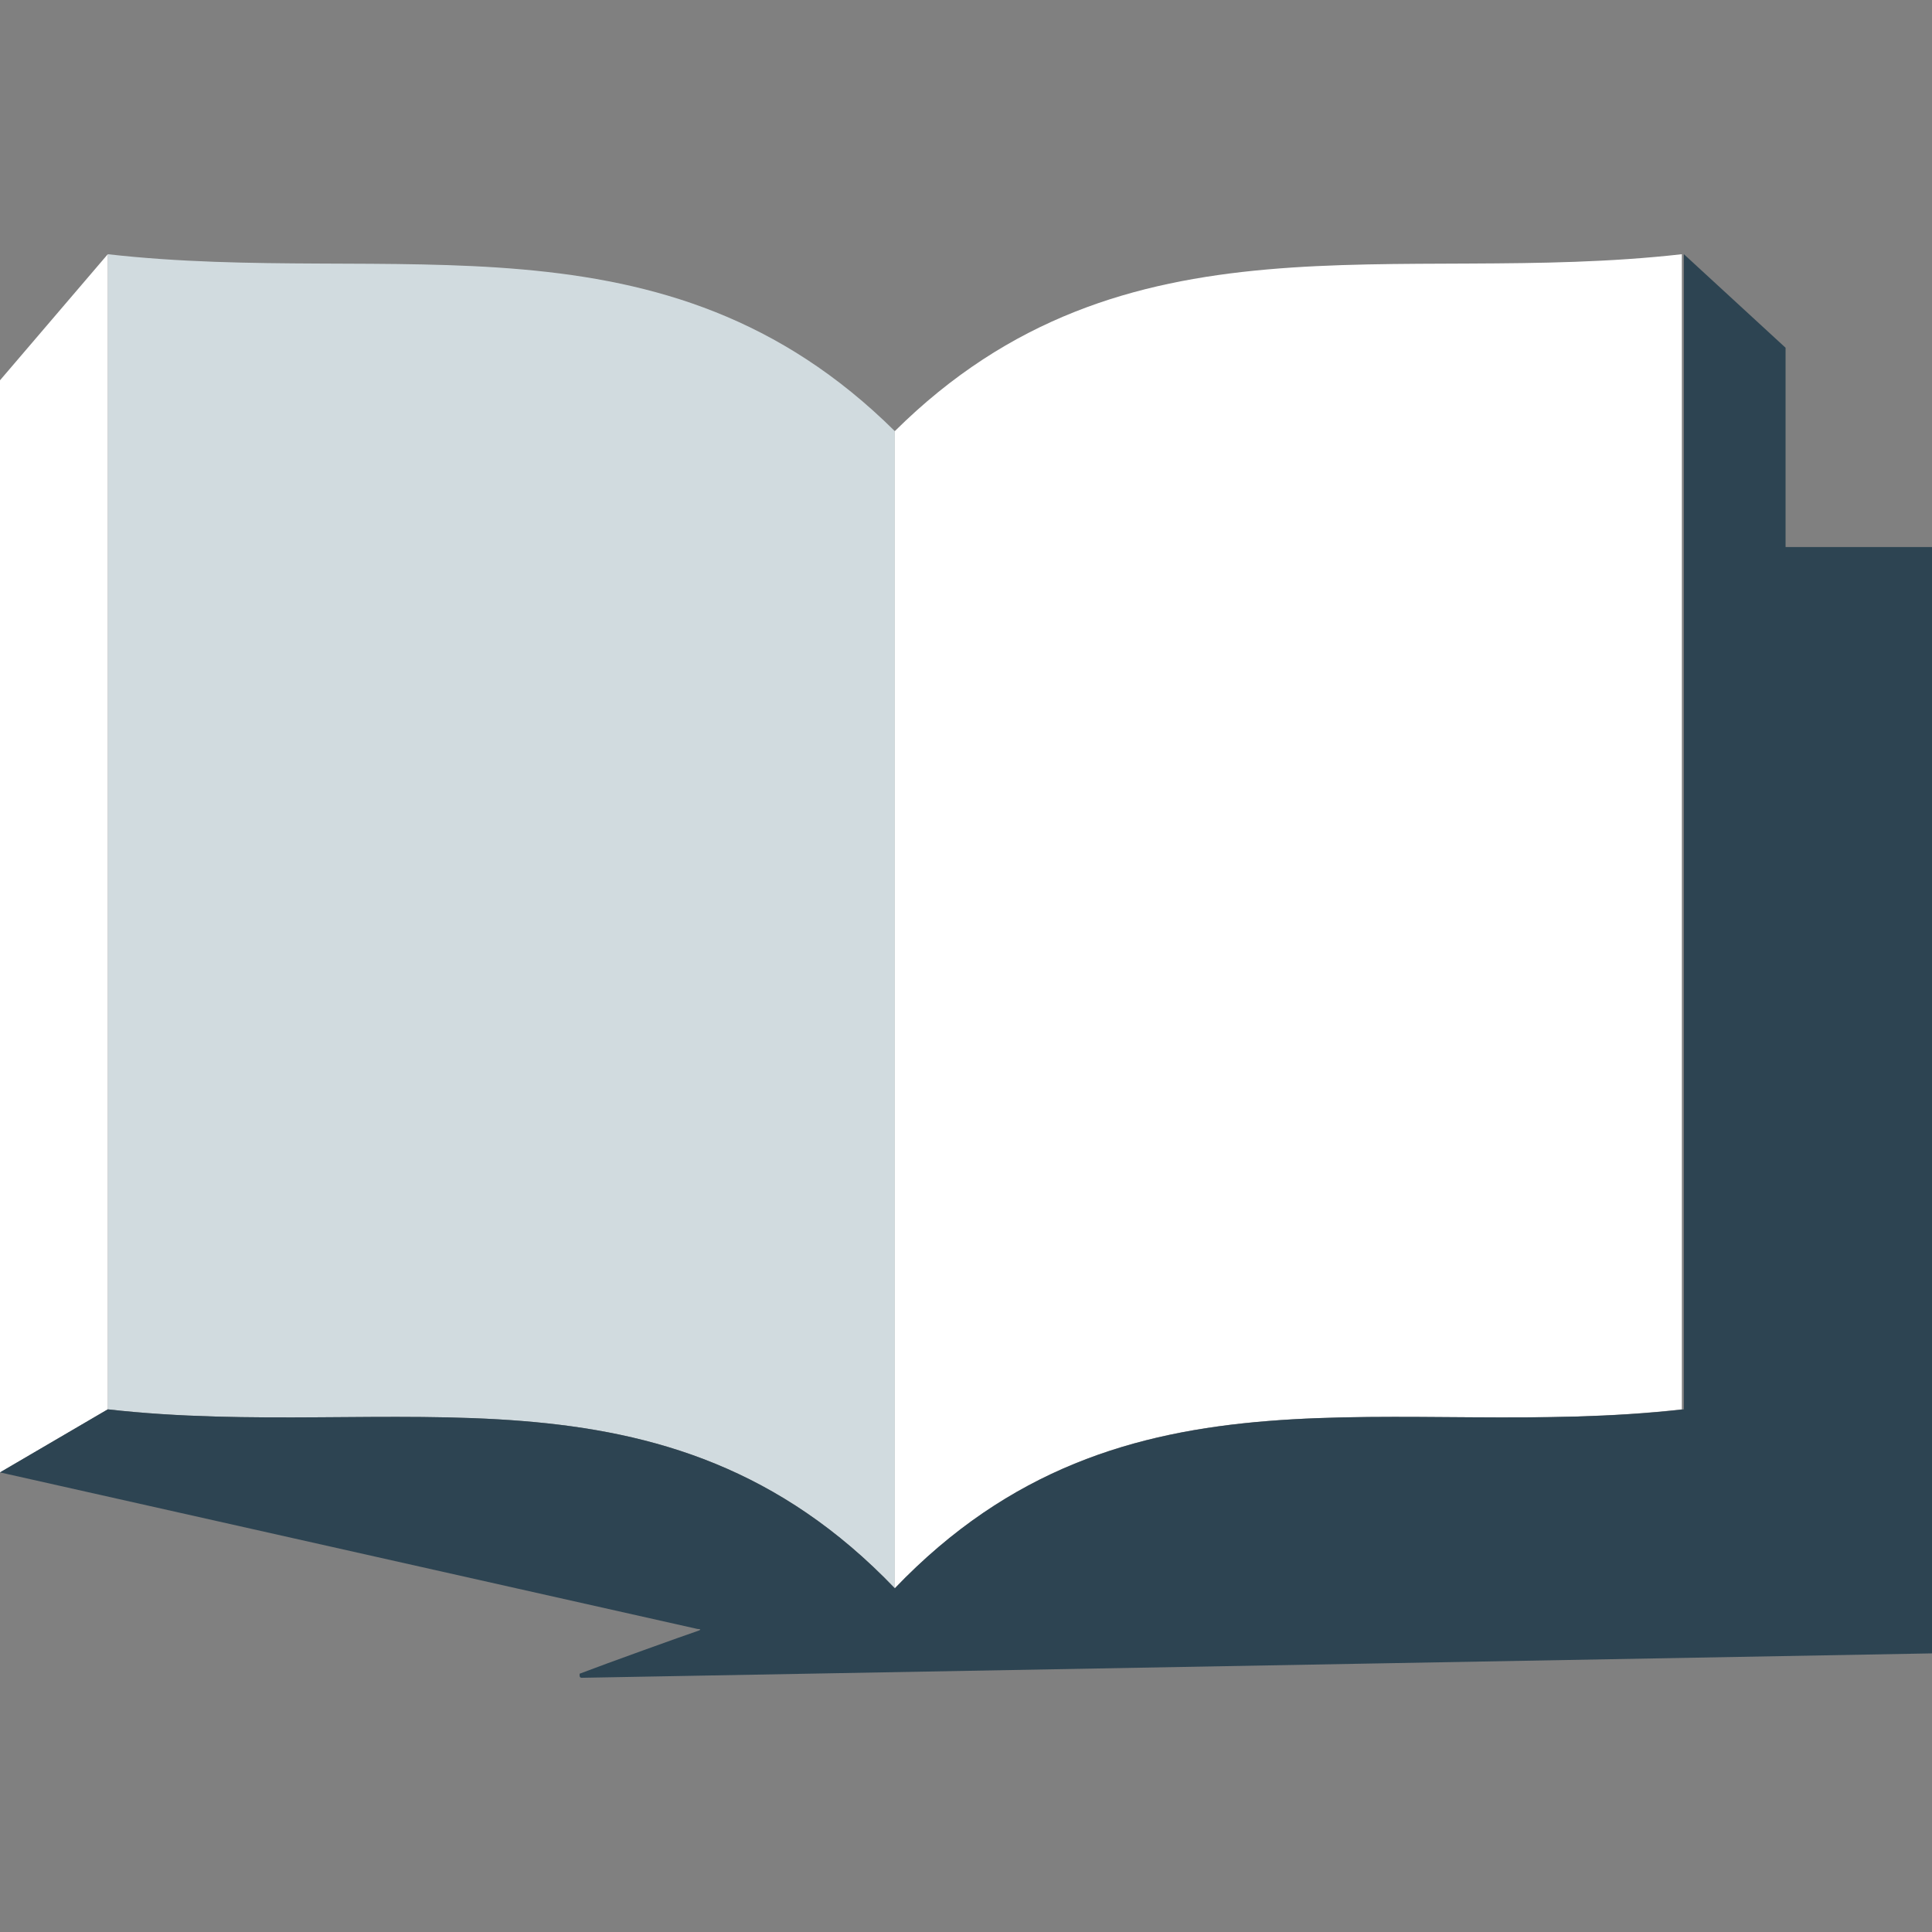 <svg xmlns="http://www.w3.org/2000/svg" version="1.1" id="_x30_50211" x="0" y="0" xml:space="preserve" width="95" height="95"><rect width="100%" height="100%" fill="#808080" stroke="none"/><style type="text/css" id="style46613"></style><g id="g47189" transform="translate(-613.9 3.2)"><path d="M657.9 74.9c-11.3-11.8-24.6-7.2-38.7-8.8V9.3c14.1 1.6 27.4-2.5 38.7 8.7z" id="path46617" fill="#d1dbdf"/><path d="M696.6 66.1c-14.1 1.6-27.4-3-38.7 8.8V18c11.3-11.2 24.6-7.1 38.7-8.7zm-82.7-50.6v53.7l5.3-3.1V9.3z" id="path46619" fill="#fff"/><path d="M657.9 74.9c-11.3-11.8-24.6-7.2-38.7-8.8l-5.3 3.1 34.3 7.7s.3 0 0 .1c-.6.2-4.5 1.6-5.8 2.1v.1s0 .1.1.1l66.4-1.2V23.7h-7.2v-9.8l-5-4.6v56.8c-14.1 1.6-27.5-3-38.8 8.8z" id="path46621" fill="#2d4452"/></g></svg>